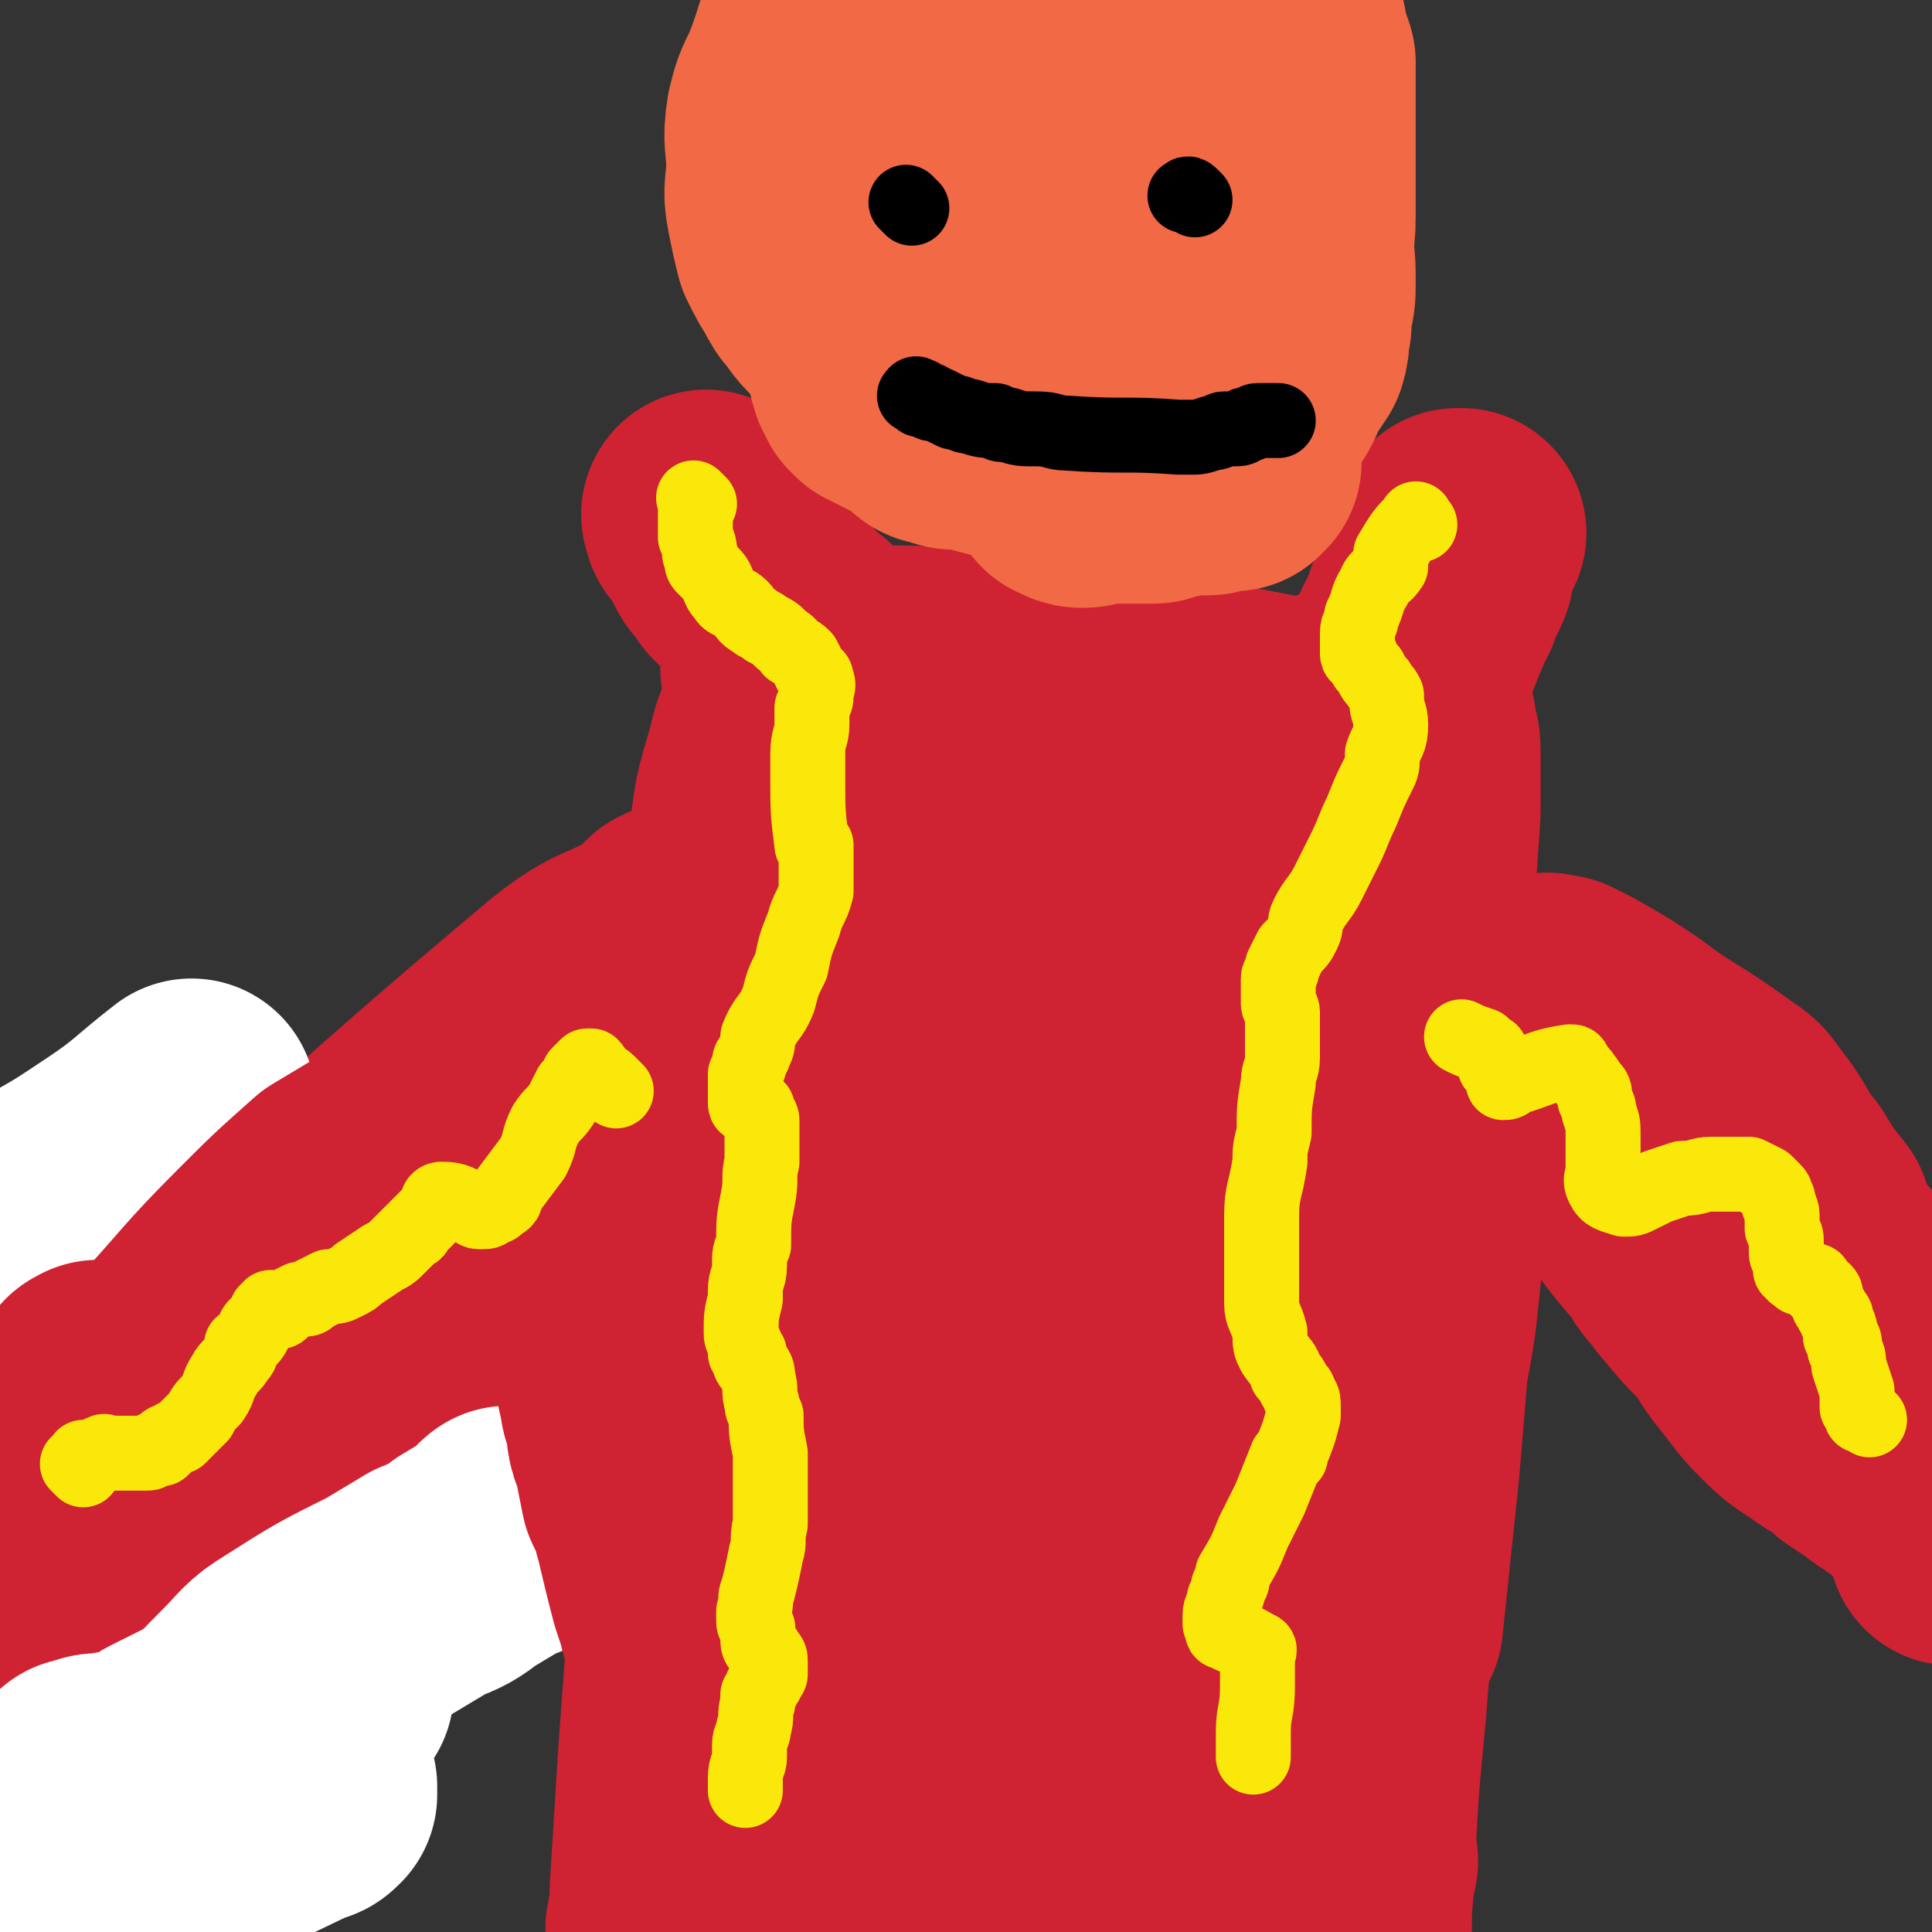 <svg viewBox='0 0 464 464' version='1.1' xmlns='http://www.w3.org/2000/svg' xmlns:xlink='http://www.w3.org/1999/xlink'><rect x="0" y="0" width="464" height="464" fill="#333333" stroke="none"/><g fill='none' stroke='#CF2233' stroke-width='60' stroke-linecap='round' stroke-linejoin='round'><path d='M193,387c-1,-1 -1,-1 -1,-1 -1,-2 0,-2 0,-4 0,-2 0,-2 0,-4 1,-10 1,-10 2,-20 1,-9 1,-9 1,-17 2,-21 2,-21 3,-41 1,-20 1,-20 2,-40 1,-19 2,-19 3,-38 1,-13 1,-13 2,-27 1,-8 1,-8 2,-16 0,-4 0,-4 1,-7 0,-1 1,-2 1,-2 0,2 0,4 0,7 -1,16 0,17 -1,33 -2,32 -3,32 -4,64 -1,29 -2,29 1,58 2,30 3,31 9,61 1,4 2,4 4,7 0,0 0,0 1,-1 4,-20 5,-20 8,-40 3,-21 2,-21 5,-43 2,-19 2,-19 3,-39 2,-14 1,-14 2,-28 1,-10 1,-10 1,-20 0,-6 0,-6 1,-13 0,-2 1,-6 1,-4 0,77 -2,81 -1,162 0,4 0,4 2,8 3,4 4,5 8,7 0,1 0,0 0,-1 1,-6 1,-6 1,-11 1,-13 2,-13 2,-27 1,-17 1,-17 1,-35 0,-41 1,-41 -1,-82 -2,-27 -8,-70 -7,-54 5,67 7,111 19,220 1,6 3,6 7,10 0,0 1,0 1,-1 0,-1 0,-1 0,-2 0,-7 0,-7 0,-13 -1,-13 -1,-13 -2,-25 -1,-9 -1,-9 -1,-17 -1,-17 -1,-17 -2,-34 -1,-17 -1,-17 -1,-34 0,-13 0,-13 0,-26 0,-11 1,-11 2,-22 0,-9 0,-9 0,-19 1,-4 1,-4 1,-7 1,-5 1,-5 1,-11 0,-2 1,-4 1,-5 0,0 0,1 0,2 0,2 0,2 0,4 0,5 0,5 0,10 0,25 -1,25 -1,50 0,29 0,29 1,58 0,22 0,22 3,44 1,14 3,13 6,26 2,8 3,8 5,15 1,4 0,4 2,7 0,1 2,3 2,2 4,-66 3,-68 7,-137 0,-7 0,-7 1,-15 3,-20 3,-20 5,-39 1,-8 1,-8 2,-15 0,-1 0,-2 0,-2 0,0 0,0 0,1 0,1 0,1 0,1 0,3 -1,3 -1,5 0,11 0,11 0,22 0,18 -1,18 0,36 1,18 1,18 3,37 2,13 2,13 4,26 1,5 1,5 2,10 2,13 2,13 4,25 0,3 0,3 1,6 0,4 0,4 1,9 0,1 0,2 0,3 0,2 1,2 1,4 0,2 0,2 0,3 0,0 1,0 1,0 0,-2 0,-3 0,-5 0,-2 0,-2 0,-4 0,-2 0,-2 -1,-4 0,-8 0,-8 0,-16 0,-5 0,-5 0,-10 1,-12 1,-12 1,-25 1,-14 0,-14 1,-29 1,-15 1,-15 2,-29 0,-13 0,-13 1,-25 0,-11 0,-11 0,-21 0,-7 0,-7 0,-15 0,-4 0,-4 0,-9 -1,-3 -1,-3 -2,-5 0,-1 0,-2 -1,-2 -1,0 -1,0 -1,0 -1,1 -1,1 -1,2 -1,3 -1,3 -2,6 -1,9 -2,9 -3,18 -2,16 -2,16 -3,32 -1,16 -1,16 -1,32 0,12 -1,13 0,25 3,31 4,30 8,61 1,9 1,9 2,17 0,4 0,4 0,8 0,8 1,8 1,16 0,6 0,6 0,12 1,5 1,5 1,9 0,2 0,2 0,4 1,2 1,2 1,5 0,2 0,2 0,4 0,1 0,1 0,2 0,1 1,1 2,2 0,0 -1,0 -1,0 0,0 0,0 0,0 0,-1 0,-1 0,-1 0,-1 0,-1 0,-1 0,-1 0,-1 0,-1 0,0 0,0 0,0 0,0 -1,0 -1,0 -1,0 -1,0 -2,0 0,0 0,0 -1,0 -5,0 -5,0 -9,0 -4,0 -4,0 -8,0 -9,0 -9,-1 -18,-1 -5,0 -5,0 -11,0 -11,0 -11,0 -22,0 -9,0 -9,0 -18,0 -8,0 -8,0 -15,0 -5,0 -5,0 -10,0 -4,0 -4,0 -8,1 -1,0 -1,0 -2,0 -1,0 -1,0 -3,0 -1,0 -1,1 -3,1 0,0 0,0 0,0 -1,0 -1,0 -1,0 0,0 0,0 1,0 1,0 1,0 2,0 0,0 0,1 0,1 0,0 1,0 1,0 1,0 1,0 2,0 2,0 2,1 5,1 2,0 2,0 5,0 4,1 4,1 9,1 '/><path d='M172,370c-1,-1 -1,-2 -1,-1 -1,0 0,0 0,1 0,1 0,1 0,1 1,1 1,1 2,3 0,2 1,1 1,3 4,12 4,12 7,24 3,11 3,11 6,23 1,6 1,6 2,11 2,12 2,12 4,24 1,8 1,8 2,16 '/><path d='M192,173c-1,-1 -1,-1 -1,-1 -1,-1 0,0 0,0 0,0 -1,0 -1,0 -1,0 -1,0 -1,0 0,0 0,1 0,1 0,1 -1,1 -1,1 -2,4 -2,5 -3,9 -3,10 -3,10 -4,20 -3,18 -3,18 -5,36 -2,22 -3,22 -5,45 -1,20 -1,21 -2,41 -1,19 -1,19 -2,38 -1,16 0,16 -1,32 -1,13 -1,13 -2,27 -1,16 -1,16 -2,32 0,4 0,4 -1,9 0,8 0,8 -1,16 -1,6 -1,6 -2,12 -1,3 -1,3 -1,6 -1,7 -1,7 -2,14 0,2 0,2 0,4 0,2 0,2 0,4 0,1 0,1 0,2 0,0 0,0 0,1 0,0 0,0 0,1 0,0 0,0 0,0 0,1 0,1 0,1 0,1 0,1 0,1 0,0 0,0 0,0 0,0 0,0 0,0 0,0 0,0 0,0 -1,-1 0,0 0,0 '/><path d='M190,162c-1,-1 -1,-1 -1,-1 -1,-1 0,0 0,0 1,0 1,0 1,0 1,0 1,0 2,0 1,0 1,0 2,0 3,0 3,0 5,0 7,0 7,0 13,0 2,0 2,0 5,0 7,0 7,1 13,1 6,0 6,0 12,1 6,0 6,1 12,1 6,1 6,0 12,1 21,4 21,4 42,8 2,0 2,0 5,0 2,0 2,1 4,1 1,0 1,0 2,0 1,0 1,0 1,0 1,0 1,0 2,0 1,0 1,0 2,0 0,0 0,0 1,0 0,0 0,0 1,0 1,0 1,0 1,0 1,0 1,0 1,0 1,0 1,0 1,0 1,0 1,0 2,0 0,0 0,0 0,0 1,0 1,0 1,0 1,0 1,0 1,0 1,0 1,0 1,0 1,0 1,0 1,0 1,0 1,0 1,0 1,0 1,0 1,0 1,0 1,0 1,0 1,0 1,0 1,0 0,0 0,0 0,0 0,0 0,1 0,1 0,0 0,0 0,0 0,2 1,2 1,5 0,2 0,2 0,4 0,2 0,2 0,4 0,4 0,4 0,7 -1,15 -1,15 -2,30 -2,24 -2,24 -5,48 -1,8 -1,8 -2,16 '/><path d='M342,279c-1,-1 -1,-2 -1,-1 -1,1 0,2 0,4 0,4 0,4 -1,8 0,8 0,8 -1,15 -3,25 -3,25 -6,51 -3,27 -4,27 -6,54 -2,21 -2,21 -3,43 -1,9 0,9 -1,18 '/><path d='M345,247c-1,-1 -1,-2 -1,-1 -1,0 0,0 0,1 0,0 0,0 0,1 0,2 0,2 0,4 0,4 -1,4 -1,9 -1,4 -1,4 -1,8 -1,9 0,9 -1,19 0,9 0,9 -1,19 -1,10 -1,10 -3,21 -1,12 -1,12 -2,24 -2,19 -2,19 -4,38 '/><path d='M346,242c-1,-1 -2,-2 -1,-1 4,4 5,5 11,10 4,3 4,3 9,7 6,5 6,5 12,12 7,7 7,7 14,15 5,7 5,7 11,14 2,4 3,4 5,7 5,6 5,6 10,11 3,5 3,5 7,10 3,4 3,4 7,8 3,3 4,3 8,6 3,2 4,2 7,5 3,2 3,2 6,4 1,1 1,1 3,2 2,2 3,2 5,3 1,2 1,2 2,3 2,1 2,1 4,2 0,0 0,0 0,0 0,1 0,1 1,1 0,0 0,0 1,0 0,0 -1,0 -1,0 0,0 0,1 0,1 0,0 1,0 1,0 0,0 0,1 0,1 0,1 0,1 0,1 0,1 0,1 0,1 0,1 1,1 1,1 1,1 0,1 0,3 0,0 0,0 0,0 0,1 0,1 0,1 0,0 0,0 0,0 '/><path d='M373,241c-1,-1 -1,-1 -1,-1 -1,-1 0,0 0,0 1,0 1,0 1,0 1,0 1,0 1,0 2,1 2,1 4,2 7,4 7,4 13,8 4,3 4,3 7,5 8,5 8,5 15,10 3,2 3,2 5,5 5,6 4,7 9,13 3,5 3,5 7,10 '/><path d='M420,286c-1,-1 -1,-1 -1,-1 -1,-1 0,0 0,0 0,0 0,0 0,0 1,0 1,0 3,1 0,0 0,0 1,1 1,0 1,1 1,1 2,2 2,1 3,3 2,3 2,3 5,6 4,3 4,3 8,7 3,3 2,4 5,7 '/><path d='M463,327c-1,-1 -1,-1 -1,-1 -1,-1 0,0 0,0 0,0 0,1 0,1 0,0 0,0 0,0 0,0 1,0 1,1 1,1 0,1 1,2 0,0 0,0 0,0 '/><path d='M170,222c-1,-1 -1,-1 -1,-1 -1,-1 -1,0 -1,0 -1,1 -1,1 -1,1 -1,0 -1,0 -1,0 -2,0 -2,0 -4,1 -2,2 -2,2 -4,4 -10,6 -11,4 -21,12 -56,47 -55,49 -111,98 -2,2 -2,2 -4,4 '/><path d='M162,281c-1,-1 -1,-2 -1,-1 -1,0 -1,0 -2,1 0,0 0,0 -1,1 -1,1 -1,1 -2,2 -2,2 -2,3 -4,5 -9,8 -9,9 -18,17 -14,11 -15,10 -29,21 -14,11 -14,11 -28,23 -12,10 -11,11 -23,22 -4,4 -4,4 -8,9 -5,5 -5,5 -9,10 '/><path d='M13,312c-1,-1 -1,-2 -1,-1 -1,0 0,0 0,1 0,1 0,1 0,1 0,1 0,1 0,2 0,1 0,1 0,2 0,1 -1,1 -1,3 0,2 0,2 0,4 -1,6 -1,6 -2,12 0,7 0,7 0,14 -1,6 -1,6 -2,13 -1,5 0,5 -1,11 -1,5 -1,5 -2,11 0,2 0,2 0,5 0,5 0,5 -1,11 0,5 0,5 0,10 0,5 0,5 0,10 0,4 -1,4 -1,8 0,5 0,5 0,9 0,2 0,2 0,3 0,3 -1,3 -1,6 0,1 0,1 0,3 '/></g>
<g fill='none' stroke='#FFFFFF' stroke-width='60' stroke-linecap='round' stroke-linejoin='round'><path d='M25,445c-1,-1 -1,-1 -1,-1 -1,-1 -1,0 -1,0 0,0 0,1 0,1 0,1 0,1 -1,1 -1,0 -1,0 -2,1 0,1 0,1 -1,2 -1,1 -1,1 -2,2 -1,1 -1,1 -2,2 -2,1 -1,1 -2,3 -1,0 -1,0 -2,1 -1,1 -1,1 -1,1 0,0 0,0 1,0 0,0 0,0 1,0 1,0 1,0 2,0 2,0 2,0 4,-1 28,-12 28,-12 55,-25 1,0 1,0 2,-1 0,-1 0,-2 0,-2 -1,-2 -1,-2 -3,-2 -4,-1 -4,-1 -9,-2 -1,0 -1,0 -1,0 -5,0 -5,0 -9,0 -3,0 -3,1 -6,2 -3,1 -3,1 -6,2 -2,1 -2,1 -4,2 -1,0 -1,0 -2,0 -2,0 -2,0 -4,0 -1,-1 -1,-1 -3,-1 -2,0 -2,-1 -4,-1 0,0 0,0 -1,0 -1,0 -1,0 -2,-1 0,0 -1,0 -1,0 0,0 0,0 1,0 2,-1 2,-1 4,-1 6,-1 6,-1 11,-2 2,-1 2,-2 4,-3 6,-3 6,-3 12,-6 7,-3 7,-3 14,-5 6,-3 6,-3 13,-5 '/><path d='M123,369c-1,-1 -1,-2 -1,-1 -1,0 0,0 0,1 0,0 0,0 0,0 -5,3 -5,3 -10,6 -4,3 -4,3 -9,5 -5,3 -5,3 -10,6 -12,6 -12,6 -23,13 -5,3 -5,4 -9,8 -11,11 -10,11 -21,22 '/><path d='M8,294c-1,-1 -2,-1 -1,-1 0,-1 0,-1 1,-2 1,0 1,0 2,-1 9,-5 9,-5 18,-11 9,-6 9,-7 18,-14 '/></g>
<g fill='none' stroke='#CF2233' stroke-width='60' stroke-linecap='round' stroke-linejoin='round'><path d='M152,336c-1,-1 -1,-1 -1,-1 -1,-1 0,0 0,0 6,23 5,24 11,47 1,3 1,3 2,6 0,2 1,2 1,4 2,4 1,4 3,8 0,3 0,3 1,6 1,2 1,2 2,5 0,1 1,1 1,2 0,0 0,0 0,0 0,-1 0,-1 0,-2 0,0 0,0 -1,-1 0,-1 0,-1 -1,-2 -1,-5 -1,-5 -2,-10 -1,-3 -1,-3 -1,-5 -2,-6 -2,-6 -3,-11 -2,-6 -3,-6 -4,-11 -2,-6 -1,-6 -3,-12 -2,-6 -2,-6 -4,-12 -2,-8 -3,-12 -4,-16 0,-1 0,2 1,4 0,2 0,2 1,4 1,5 0,5 2,9 1,5 1,5 2,10 2,4 2,4 3,8 2,6 2,6 5,12 0,1 0,1 0,1 '/><path d='M136,270c-1,-1 -1,-1 -1,-1 -1,-1 0,0 0,0 0,0 -1,0 -1,0 0,0 0,0 0,0 -2,1 -2,1 -5,2 -2,1 -2,1 -4,2 -4,1 -4,1 -7,2 -9,5 -9,5 -17,10 -5,3 -5,4 -9,7 -10,7 -10,7 -20,15 -9,6 -9,6 -17,14 -7,6 -7,6 -14,13 -2,2 -2,2 -4,5 '/><path d='M117,268c-1,-1 -1,-1 -1,-1 -1,-1 0,0 0,0 0,0 -1,0 -1,0 -2,1 -2,1 -5,2 -2,1 -2,1 -5,3 -7,4 -7,4 -14,8 -5,3 -5,3 -10,6 -9,8 -9,8 -17,16 -12,12 -12,13 -23,25 '/><path d='M99,281c-1,-1 -1,-1 -1,-1 -1,-1 0,0 0,0 0,0 0,0 0,0 -1,0 -1,0 -1,0 0,0 0,0 0,0 -1,0 -1,0 -1,0 -4,2 -4,2 -8,4 -3,2 -3,2 -6,5 -8,8 -9,7 -17,15 -7,8 -7,8 -15,16 -5,6 -4,6 -9,12 '/><path d='M25,334c-1,-1 -1,-1 -1,-1 -1,-1 0,0 0,0 0,0 0,0 -1,0 0,0 0,0 0,0 -1,0 0,1 0,1 -1,1 -1,1 -2,2 -1,1 -1,1 -2,2 -2,5 -1,6 -3,11 '/></g>
<g fill='none' stroke='#CF2233' stroke-width='30' stroke-linecap='round' stroke-linejoin='round'><path d='M172,112c-1,-1 -2,-2 -1,-1 0,1 1,1 2,3 1,1 1,1 1,1 1,1 1,1 1,1 2,3 2,3 3,5 2,3 2,3 5,7 1,1 1,1 1,1 1,1 1,1 2,2 2,2 2,2 4,4 1,2 1,1 3,3 1,0 0,1 1,1 2,1 2,1 3,2 1,1 1,1 2,2 2,2 2,1 5,3 0,0 0,0 1,1 0,0 0,0 1,1 2,1 2,1 4,2 3,1 3,1 6,2 1,1 1,1 2,1 2,1 2,1 4,2 2,1 2,0 4,1 8,2 8,3 16,5 2,0 2,0 4,0 1,0 1,1 3,1 1,0 1,0 2,0 1,0 1,0 3,0 2,0 2,1 4,1 1,0 1,0 2,0 2,0 2,0 4,0 2,0 2,1 4,1 2,0 2,0 4,0 3,0 3,0 7,0 1,0 1,0 1,0 1,0 1,0 2,0 2,0 2,0 4,0 2,0 2,0 3,0 1,0 1,0 2,0 1,-1 1,-1 3,-1 1,0 1,0 2,0 1,0 1,0 3,0 1,0 1,0 2,0 0,0 0,0 1,0 0,0 0,0 0,0 1,0 1,0 1,0 0,0 0,0 0,0 '/></g>
<g fill='none' stroke='#CF2233' stroke-width='60' stroke-linecap='round' stroke-linejoin='round'><path d='M171,125c-1,-1 -1,-1 -1,-1 -1,-1 0,0 0,0 0,0 0,0 0,1 0,0 0,0 1,1 0,0 0,0 1,1 1,2 1,2 2,4 0,1 1,1 1,2 2,2 2,2 3,4 2,2 2,2 4,4 2,2 2,2 4,4 1,2 1,2 2,3 1,1 1,1 2,2 1,1 1,1 3,2 1,1 1,1 2,2 1,1 0,1 1,2 1,1 1,1 2,2 1,1 1,1 1,1 1,1 1,1 1,1 0,1 0,1 0,1 0,0 0,0 0,-1 0,0 0,0 0,0 0,0 0,0 0,0 0,0 0,0 0,0 -1,-1 0,-1 0,-1 0,-1 0,-1 -1,-1 0,0 0,0 0,0 -1,0 0,-1 0,-1 0,0 0,0 0,0 -1,0 -1,0 -1,0 -1,0 0,0 0,0 0,1 0,1 0,1 0,1 0,1 0,1 0,1 0,1 0,1 0,1 0,1 0,1 0,1 0,1 0,1 1,1 1,1 2,2 0,0 0,0 0,0 2,2 2,2 4,4 2,1 2,1 4,2 0,0 0,0 1,1 2,0 2,0 3,1 2,1 2,1 4,1 2,1 2,1 4,2 2,1 2,0 3,1 2,0 2,1 4,1 2,0 2,1 4,1 2,0 2,0 5,1 2,0 2,0 4,1 2,0 2,0 4,0 2,0 2,0 3,0 2,1 2,1 5,1 13,1 13,1 27,1 1,0 1,0 1,0 2,0 2,0 3,0 2,0 2,0 3,0 2,0 1,-1 3,-1 1,0 1,0 2,0 1,0 1,0 2,0 2,0 1,-1 3,-1 1,0 1,0 2,0 2,-1 2,-1 3,-1 2,-1 2,-1 3,-1 2,-1 2,-1 3,-2 3,0 3,0 5,-1 1,0 1,0 2,-1 0,0 0,0 1,0 2,0 2,0 3,-1 2,-1 2,-1 3,-1 1,-1 1,-1 2,-1 2,-1 3,-1 5,-2 1,-1 1,-1 2,-2 0,0 0,0 1,0 0,0 0,0 0,-1 1,0 1,0 1,-1 1,0 1,0 1,0 1,-1 1,-1 2,-2 0,0 0,0 0,0 1,-1 1,-1 1,-1 0,0 1,0 1,-1 0,0 0,0 0,0 0,-1 0,-1 1,-1 0,-1 0,-1 0,-1 1,-1 1,-1 1,-1 1,-1 0,-1 0,-1 1,-2 1,-2 1,-3 0,-1 1,-1 1,-1 1,-2 0,-2 1,-3 0,-1 1,-1 1,-2 0,0 0,0 0,-1 0,-1 1,-1 1,-2 1,-1 1,-1 1,-1 0,-1 0,-1 0,-1 0,-1 1,-1 1,-2 0,-1 0,-1 0,-1 0,-1 1,0 1,-1 1,-1 0,-1 1,-2 0,0 0,0 0,0 0,-1 0,-1 0,-1 0,-1 0,-1 0,-1 0,-1 0,-1 0,-2 0,-1 1,0 1,-1 0,0 0,0 0,0 0,-1 0,-1 0,-1 0,-1 0,-1 0,-1 0,0 1,0 1,0 0,0 0,-1 0,-1 0,-1 0,-1 0,-1 0,0 1,0 1,0 0,0 0,0 0,0 0,0 0,0 0,0 0,0 0,0 0,0 '/></g>
<g fill='none' stroke='#FAE80B' stroke-width='18' stroke-linecap='round' stroke-linejoin='round'><path d='M20,353c-1,-1 -1,-1 -1,-1 -1,-1 0,0 0,0 1,0 1,0 1,0 1,0 0,-1 0,-1 0,-1 0,-1 0,-1 0,0 1,0 1,0 1,0 1,0 1,0 1,0 1,0 2,-1 0,0 0,0 1,0 0,-1 0,0 1,0 1,0 1,0 2,0 0,0 0,0 1,0 0,0 0,0 0,0 1,0 1,0 2,0 1,0 1,0 1,0 1,0 1,0 2,0 0,0 0,0 0,0 1,0 1,0 1,0 1,0 1,0 2,-1 0,0 0,0 1,0 1,0 1,0 1,-1 1,-1 1,-1 2,-1 1,-1 1,-1 2,-1 1,-1 1,-1 3,-3 0,0 0,0 0,0 1,-1 1,-1 2,-2 1,-2 1,-2 3,-4 2,-3 1,-3 3,-6 1,-2 2,-2 3,-4 1,-1 1,-1 1,-3 1,-1 2,-1 3,-3 0,-1 0,-1 1,-2 1,-1 1,-1 2,-2 0,0 0,0 0,-1 0,0 0,0 1,0 0,0 0,0 0,-1 0,0 0,0 1,1 0,0 0,0 0,0 1,0 1,0 1,0 1,0 0,-1 1,-1 2,-1 2,-1 4,-2 1,0 1,0 1,0 1,0 1,0 2,-1 2,-1 2,-1 4,-2 2,0 2,0 4,-1 2,-1 2,-1 3,-2 3,-2 3,-2 6,-4 0,0 0,0 0,0 2,-1 2,-1 4,-3 1,-1 1,-1 3,-3 1,0 1,-1 1,-1 1,-1 1,-1 3,-3 0,0 0,0 0,0 1,-1 1,-1 2,-2 0,0 0,-1 0,-1 0,-1 1,-1 1,-1 4,0 4,1 7,2 1,0 1,1 2,1 0,0 0,0 1,0 1,0 1,0 2,-1 1,0 1,0 2,-1 2,-1 1,-1 2,-3 3,-4 3,-4 6,-8 2,-4 1,-4 3,-8 2,-3 2,-2 4,-5 1,-2 1,-2 2,-4 1,-1 1,-1 2,-3 1,-1 1,-1 2,-2 0,0 0,0 0,0 1,0 1,0 1,0 1,1 1,2 1,2 1,1 2,1 3,2 1,1 1,1 2,2 0,0 0,0 0,0 '/><path d='M449,341c-1,-1 -1,-1 -1,-1 -1,-1 -1,0 -1,0 0,0 0,-1 0,-1 0,0 0,0 0,0 0,0 -1,-1 -1,-1 0,-1 0,-1 0,-1 0,-2 0,-2 0,-3 -1,-3 -1,-3 -2,-6 0,-2 0,-2 -1,-4 0,0 0,-1 0,-1 0,-1 0,-1 -1,-2 0,-2 0,-2 -1,-4 0,-1 0,-1 -1,-2 0,-1 -1,-1 -1,-2 -1,-2 0,-2 -1,-3 0,0 -1,0 -1,0 0,0 0,0 -1,-1 0,-1 0,-1 0,-1 0,-1 -1,0 -1,0 -1,0 -1,-1 -1,-1 0,0 -1,0 -1,0 -1,0 -1,0 -1,-1 0,0 0,0 0,0 0,0 0,0 -1,0 0,0 0,0 0,-1 0,0 0,0 0,0 -1,0 -1,0 -1,0 0,0 0,-1 0,-1 0,-1 0,-1 0,-1 0,-1 -1,-1 -1,-2 0,-1 0,-1 0,-2 0,0 0,0 0,-1 0,-1 0,-1 -1,-3 0,-2 0,-2 0,-3 0,-2 -1,-2 -1,-4 -1,-1 0,-1 -1,-2 -1,-1 -1,-1 -2,-2 -2,-1 -2,-1 -4,-2 -2,0 -2,0 -5,0 -2,0 -2,0 -4,0 -3,0 -3,1 -7,1 -3,1 -3,1 -6,2 -2,1 -2,1 -4,2 -2,1 -2,1 -4,1 -3,-1 -4,-1 -5,-3 -1,-2 0,-2 0,-4 0,-3 0,-3 0,-6 0,-1 0,-1 0,-3 0,-2 0,-2 -1,-5 0,-1 0,-1 -1,-3 0,-2 0,-2 -1,-3 -2,-3 -2,-3 -4,-5 0,-1 0,-1 -1,-1 -7,1 -7,2 -14,4 -1,1 -1,1 -2,1 0,0 0,-1 0,-1 0,-1 0,-1 -1,-2 0,0 0,0 -1,-1 0,0 0,0 0,-1 0,-1 0,-1 -1,-2 0,-1 0,0 -1,-1 -1,-1 -1,-1 -1,-1 -3,-1 -3,-1 -5,-2 '/><path d='M168,121c-1,-1 -1,-1 -1,-1 -1,-1 0,0 0,0 0,0 0,0 0,1 0,1 0,1 0,1 0,1 0,1 0,2 0,1 0,1 0,2 0,1 0,1 0,3 1,2 1,2 1,4 1,1 0,2 1,3 1,1 1,1 2,2 2,2 1,3 3,5 1,2 2,1 4,3 1,1 1,2 3,3 1,1 2,1 3,2 2,1 2,1 3,2 2,2 2,1 3,3 2,1 2,1 3,2 1,2 1,2 2,4 1,1 1,0 1,1 1,2 0,2 0,4 0,1 0,1 -1,3 0,2 0,2 0,4 0,3 -1,3 -1,7 0,3 0,3 0,6 0,8 0,8 1,16 0,0 1,0 1,0 0,1 0,1 0,2 0,0 0,0 0,0 0,1 0,1 0,3 0,2 0,2 0,3 0,2 0,2 0,3 -1,4 -2,4 -3,8 -2,5 -2,5 -3,10 -2,4 -2,4 -3,8 -2,5 -3,4 -5,9 0,2 0,2 -1,4 0,1 -1,1 -1,2 0,1 0,1 -1,3 0,2 0,2 0,3 0,1 0,1 0,2 0,1 0,2 0,2 0,1 1,0 1,0 0,0 0,0 0,0 1,1 1,0 1,1 1,0 1,0 1,1 0,0 0,0 0,1 0,0 1,0 1,1 0,0 0,0 0,0 0,4 0,4 0,8 0,1 0,1 0,2 -1,4 0,4 -1,9 -1,5 -1,5 -1,11 -1,2 -1,2 -1,5 0,3 -1,3 -1,6 0,1 0,1 0,2 -1,4 -1,4 -1,8 0,1 0,1 1,3 0,0 0,0 0,0 0,1 0,1 0,2 0,0 0,0 1,0 0,0 0,0 0,1 0,0 0,0 0,0 0,1 0,1 0,1 0,1 1,1 1,1 1,1 1,2 1,3 1,3 0,3 1,6 0,1 0,1 1,3 0,4 0,4 1,9 0,4 0,4 0,9 0,4 0,4 0,8 -1,4 0,4 -1,7 -1,5 -1,5 -2,9 -1,2 0,2 -1,5 0,1 0,1 0,2 0,1 0,1 1,2 0,1 0,1 0,2 0,2 0,2 1,3 0,0 1,0 1,1 1,1 1,1 1,2 0,1 0,1 0,2 0,1 0,1 0,1 0,1 -1,0 -1,1 0,0 0,0 0,1 0,0 0,0 -1,1 0,1 0,1 -1,2 0,1 0,1 0,2 -1,3 0,3 -1,6 0,2 -1,2 -1,4 0,1 0,1 0,3 0,2 -1,2 -1,5 0,1 0,1 0,3 0,0 0,0 0,0 '/><path d='M341,126c-1,-1 -1,-2 -1,-1 -3,3 -3,3 -6,8 0,1 0,1 0,3 -2,3 -3,2 -4,5 -2,3 -1,3 -3,7 0,2 -1,2 -1,4 0,2 0,2 0,3 0,1 0,1 0,2 0,1 1,0 1,1 1,2 1,2 2,3 1,2 1,2 2,3 1,2 1,1 2,3 0,0 0,0 0,1 0,3 1,3 1,6 0,4 -1,4 -2,7 0,3 0,3 -1,5 -2,4 -2,4 -4,9 -2,4 -2,5 -4,9 -2,4 -2,4 -4,8 -2,4 -3,4 -5,8 -1,2 0,2 -1,4 -1,2 -1,2 -3,4 -1,2 -1,2 -2,4 0,2 -1,2 -1,3 0,2 0,2 0,4 0,0 0,0 0,0 0,1 0,1 0,2 0,1 1,1 1,2 0,1 0,1 0,3 0,1 0,1 0,2 0,3 0,3 0,6 0,3 -1,3 -1,6 -1,6 -1,6 -1,12 -1,4 -1,4 -1,7 -1,7 -2,7 -2,13 0,6 0,6 0,11 0,5 0,5 0,10 0,3 1,3 2,7 0,3 0,3 1,5 2,3 2,2 3,5 1,1 1,1 2,3 1,1 1,1 1,2 1,1 1,1 1,3 0,0 0,0 0,1 0,0 0,0 0,1 -1,4 -1,4 -3,9 0,1 0,1 -1,1 -2,5 -2,5 -4,10 -2,4 -2,4 -4,8 -2,5 -2,5 -5,10 0,2 0,2 -1,3 0,1 0,2 -1,3 0,2 -1,2 -1,4 0,1 0,1 0,2 1,1 0,2 1,2 4,2 5,2 8,4 1,0 0,1 0,1 0,2 0,2 0,4 0,2 0,2 0,4 0,6 -1,6 -1,11 0,3 0,3 0,6 '/></g>
<g fill='none' stroke='#F26946' stroke-width='18' stroke-linecap='round' stroke-linejoin='round'><path d='M226,114c-1,-1 -1,-1 -1,-1 -1,-1 0,0 0,0 0,0 -1,0 -1,0 -1,0 -1,0 -1,0 -1,0 -1,0 -1,0 -1,0 0,-1 -1,-1 0,0 -1,0 -1,0 -1,-1 -1,-1 -3,-2 -1,-1 -1,-1 -2,-2 -1,-1 -1,-1 -3,-2 -3,-2 -4,-2 -7,-5 -3,-2 -2,-3 -5,-6 -1,-1 -1,-1 -3,-3 -2,-3 -2,-2 -4,-5 -2,-3 -2,-3 -3,-6 -1,-2 -3,-2 -3,-5 -2,-22 -4,-23 -1,-46 1,-16 4,-15 10,-31 1,-4 1,-4 3,-8 1,-3 2,-3 4,-7 1,-1 1,-1 2,-2 1,-1 1,0 3,-1 2,-2 2,-2 5,-4 4,-1 4,-2 8,-3 4,-2 4,-2 9,-3 5,-2 5,-2 11,-3 4,-2 4,-1 8,-3 1,0 1,0 2,0 2,-1 2,-1 4,-1 4,-2 4,-2 8,-4 6,-3 5,-4 11,-7 '/></g>
<g fill='none' stroke='#F26946' stroke-width='60' stroke-linecap='round' stroke-linejoin='round'><path d='M237,12c-1,-1 -1,-1 -1,-1 -1,-1 0,0 0,0 0,1 0,1 0,1 0,1 -1,1 -1,1 -1,1 -1,1 -1,2 -2,2 -2,2 -3,4 -2,4 -2,4 -3,8 -1,4 -2,4 -2,9 0,8 0,8 1,15 2,7 2,7 5,13 4,7 2,10 9,14 18,10 20,9 41,13 3,1 2,-1 5,-3 3,-2 3,-2 6,-5 2,-2 6,-2 4,-4 -19,-23 -22,-40 -46,-45 -18,-3 -27,13 -38,29 -4,5 3,7 8,13 4,5 4,5 9,9 5,4 6,4 11,8 6,3 6,3 11,5 6,3 6,3 11,4 5,1 5,2 10,2 5,0 5,0 10,0 4,-1 4,-1 8,-2 2,-1 3,0 4,-1 3,-2 3,-2 6,-5 2,-3 2,-3 3,-6 2,-3 2,-3 4,-6 1,-3 0,-3 1,-6 0,-2 0,-2 0,-3 1,-4 1,-4 1,-7 0,-5 0,-5 -1,-10 -1,-6 -1,-6 -4,-11 -2,-4 -3,-4 -6,-8 -4,-4 -4,-4 -8,-8 -3,-3 -3,-3 -7,-6 -4,-2 -3,-3 -7,-5 -5,-2 -5,-1 -9,-3 -3,-1 -3,-1 -5,-1 -4,0 -5,0 -9,0 -3,0 -3,0 -6,2 -3,1 -3,1 -6,3 -2,2 -2,2 -4,5 -3,3 -3,3 -5,7 -2,2 -1,3 -3,5 -1,2 -1,2 -2,4 -1,2 -1,2 -1,5 -1,3 -1,3 -1,6 1,13 1,13 3,26 0,1 0,1 0,2 1,1 1,1 2,2 1,1 1,1 2,2 0,0 0,1 1,1 1,1 1,1 2,1 2,1 1,1 3,3 0,0 0,0 0,0 1,0 1,0 2,1 1,0 1,0 2,1 0,0 0,0 0,1 1,0 1,0 2,1 0,0 0,0 1,0 1,0 1,0 1,0 1,1 1,1 1,1 1,0 1,0 1,0 2,2 2,2 3,3 0,1 0,1 0,1 0,0 0,0 -1,0 0,0 0,0 0,0 0,0 0,0 0,0 -2,0 -2,1 -3,1 0,0 0,0 -1,0 -2,0 -2,0 -3,1 0,0 0,0 0,0 -1,0 -1,0 -2,0 -1,0 -1,0 -2,0 0,0 0,0 -1,0 -1,0 -1,0 -2,0 0,0 -1,0 -1,0 -1,0 -1,1 -1,1 -1,0 -1,0 -2,0 0,0 0,0 0,0 -1,0 -1,0 -1,0 -1,0 -1,0 -1,0 -1,0 -1,0 -2,0 0,0 0,0 0,0 -1,0 -1,-1 -1,-1 -1,0 -1,0 -1,0 -1,0 -1,0 -1,0 -1,0 -1,0 -2,-1 -1,-1 0,-1 -1,-2 -1,-1 -1,-1 -1,-1 -1,-2 -1,-2 -2,-3 -2,-2 -2,-2 -4,-4 -2,-2 -2,-2 -4,-5 -2,-2 -2,-2 -3,-4 -2,-2 -2,-2 -4,-4 -2,-2 -2,-2 -4,-4 -2,-2 -2,-3 -4,-5 0,-1 -1,-1 -1,-2 -2,-3 -2,-3 -4,-7 -1,-4 -1,-4 -2,-9 -1,-5 0,-5 0,-10 0,-6 -1,-6 0,-12 1,-4 1,-4 3,-8 4,-10 3,-10 7,-19 4,-8 3,-9 9,-15 5,-7 6,-6 13,-12 '/><path d='M211,90c-1,-1 -1,-1 -1,-1 -1,-1 0,0 0,0 0,1 0,1 0,1 0,0 0,0 0,0 1,1 1,1 1,1 1,1 0,1 0,1 0,0 1,0 1,0 0,0 0,1 0,1 2,1 2,1 4,2 2,1 2,1 4,2 6,2 6,3 12,5 8,2 8,2 15,4 2,1 2,1 4,1 13,1 13,1 25,2 1,0 1,0 2,0 1,0 1,0 2,0 2,0 2,0 3,0 2,-1 2,0 3,-1 7,-5 7,-5 13,-11 1,-2 1,-2 2,-4 2,-3 1,-3 2,-6 1,-3 1,-3 2,-6 1,-5 2,-5 3,-10 0,-2 0,-2 0,-3 0,-3 0,-3 1,-5 0,-5 1,-5 1,-11 0,-5 0,-5 0,-11 0,-6 0,-6 0,-12 0,-4 0,-4 0,-9 0,-2 0,-2 0,-5 -1,-3 -1,-3 -2,-6 0,-2 0,-2 -1,-3 -1,-3 -1,-3 -2,-6 -1,-2 -1,-3 -3,-5 -1,-1 -1,-1 -3,-2 -2,-1 -2,-1 -4,-2 -2,-1 -2,-1 -4,-2 -3,-1 -3,-1 -6,-2 -2,0 -2,0 -4,0 -3,0 -3,-1 -7,-1 -4,1 -4,0 -8,1 -4,1 -4,1 -8,4 -3,3 -4,3 -6,7 -3,7 -3,7 -4,15 0,8 0,8 1,16 0,5 0,5 1,9 2,9 2,9 4,18 1,3 1,3 2,7 2,6 2,6 4,12 3,6 2,6 5,10 2,4 3,4 5,7 3,4 3,4 7,8 0,0 0,0 1,1 1,0 1,0 2,1 2,1 1,2 3,2 1,1 1,1 1,1 1,0 1,1 2,1 1,1 1,1 2,1 1,0 1,0 2,0 1,0 0,0 1,1 0,0 0,0 0,0 0,0 0,0 1,0 0,0 0,0 1,0 1,0 1,0 1,0 1,0 1,0 1,0 1,0 1,1 1,1 0,0 1,0 1,0 0,0 0,1 0,1 0,1 0,1 0,1 0,0 0,0 0,0 0,0 0,-1 0,0 -1,0 -1,1 -1,1 -1,0 -1,0 -2,0 -1,0 -1,0 -2,0 -1,0 -1,1 -2,1 -2,0 -2,0 -4,0 -3,0 -3,1 -7,1 -2,1 -1,1 -3,1 -3,0 -3,0 -5,0 -3,0 -3,0 -7,0 -2,0 -2,1 -4,1 -2,0 -2,-1 -3,-1 '/></g>
<g fill='none' stroke='#000000' stroke-width='18' stroke-linecap='round' stroke-linejoin='round'><path d='M219,50c-1,-1 -1,-1 -1,-1 -1,-1 0,0 0,0 0,0 0,0 0,0 0,0 0,0 0,0 '/><path d='M287,48c-1,-1 -1,-1 -1,-1 -1,-1 -1,0 -1,0 -1,0 0,0 0,0 0,0 0,0 0,0 '/><path d='M221,96c-1,-1 -2,-1 -1,-1 0,-1 0,0 1,0 0,0 0,0 0,0 0,0 0,1 1,1 0,0 0,0 1,0 0,0 0,1 1,1 0,0 1,0 1,0 2,1 2,1 4,2 2,0 2,1 4,1 3,1 3,1 6,1 1,1 1,1 3,1 3,1 3,1 7,1 4,0 4,1 7,1 14,1 14,0 27,1 2,0 2,0 3,0 2,0 2,0 5,-1 2,0 2,-1 3,-1 1,0 1,0 2,0 2,0 2,0 3,-1 2,0 2,-1 3,-1 2,0 2,0 3,0 1,0 1,0 1,0 1,0 1,0 1,0 '/></g>
</svg>